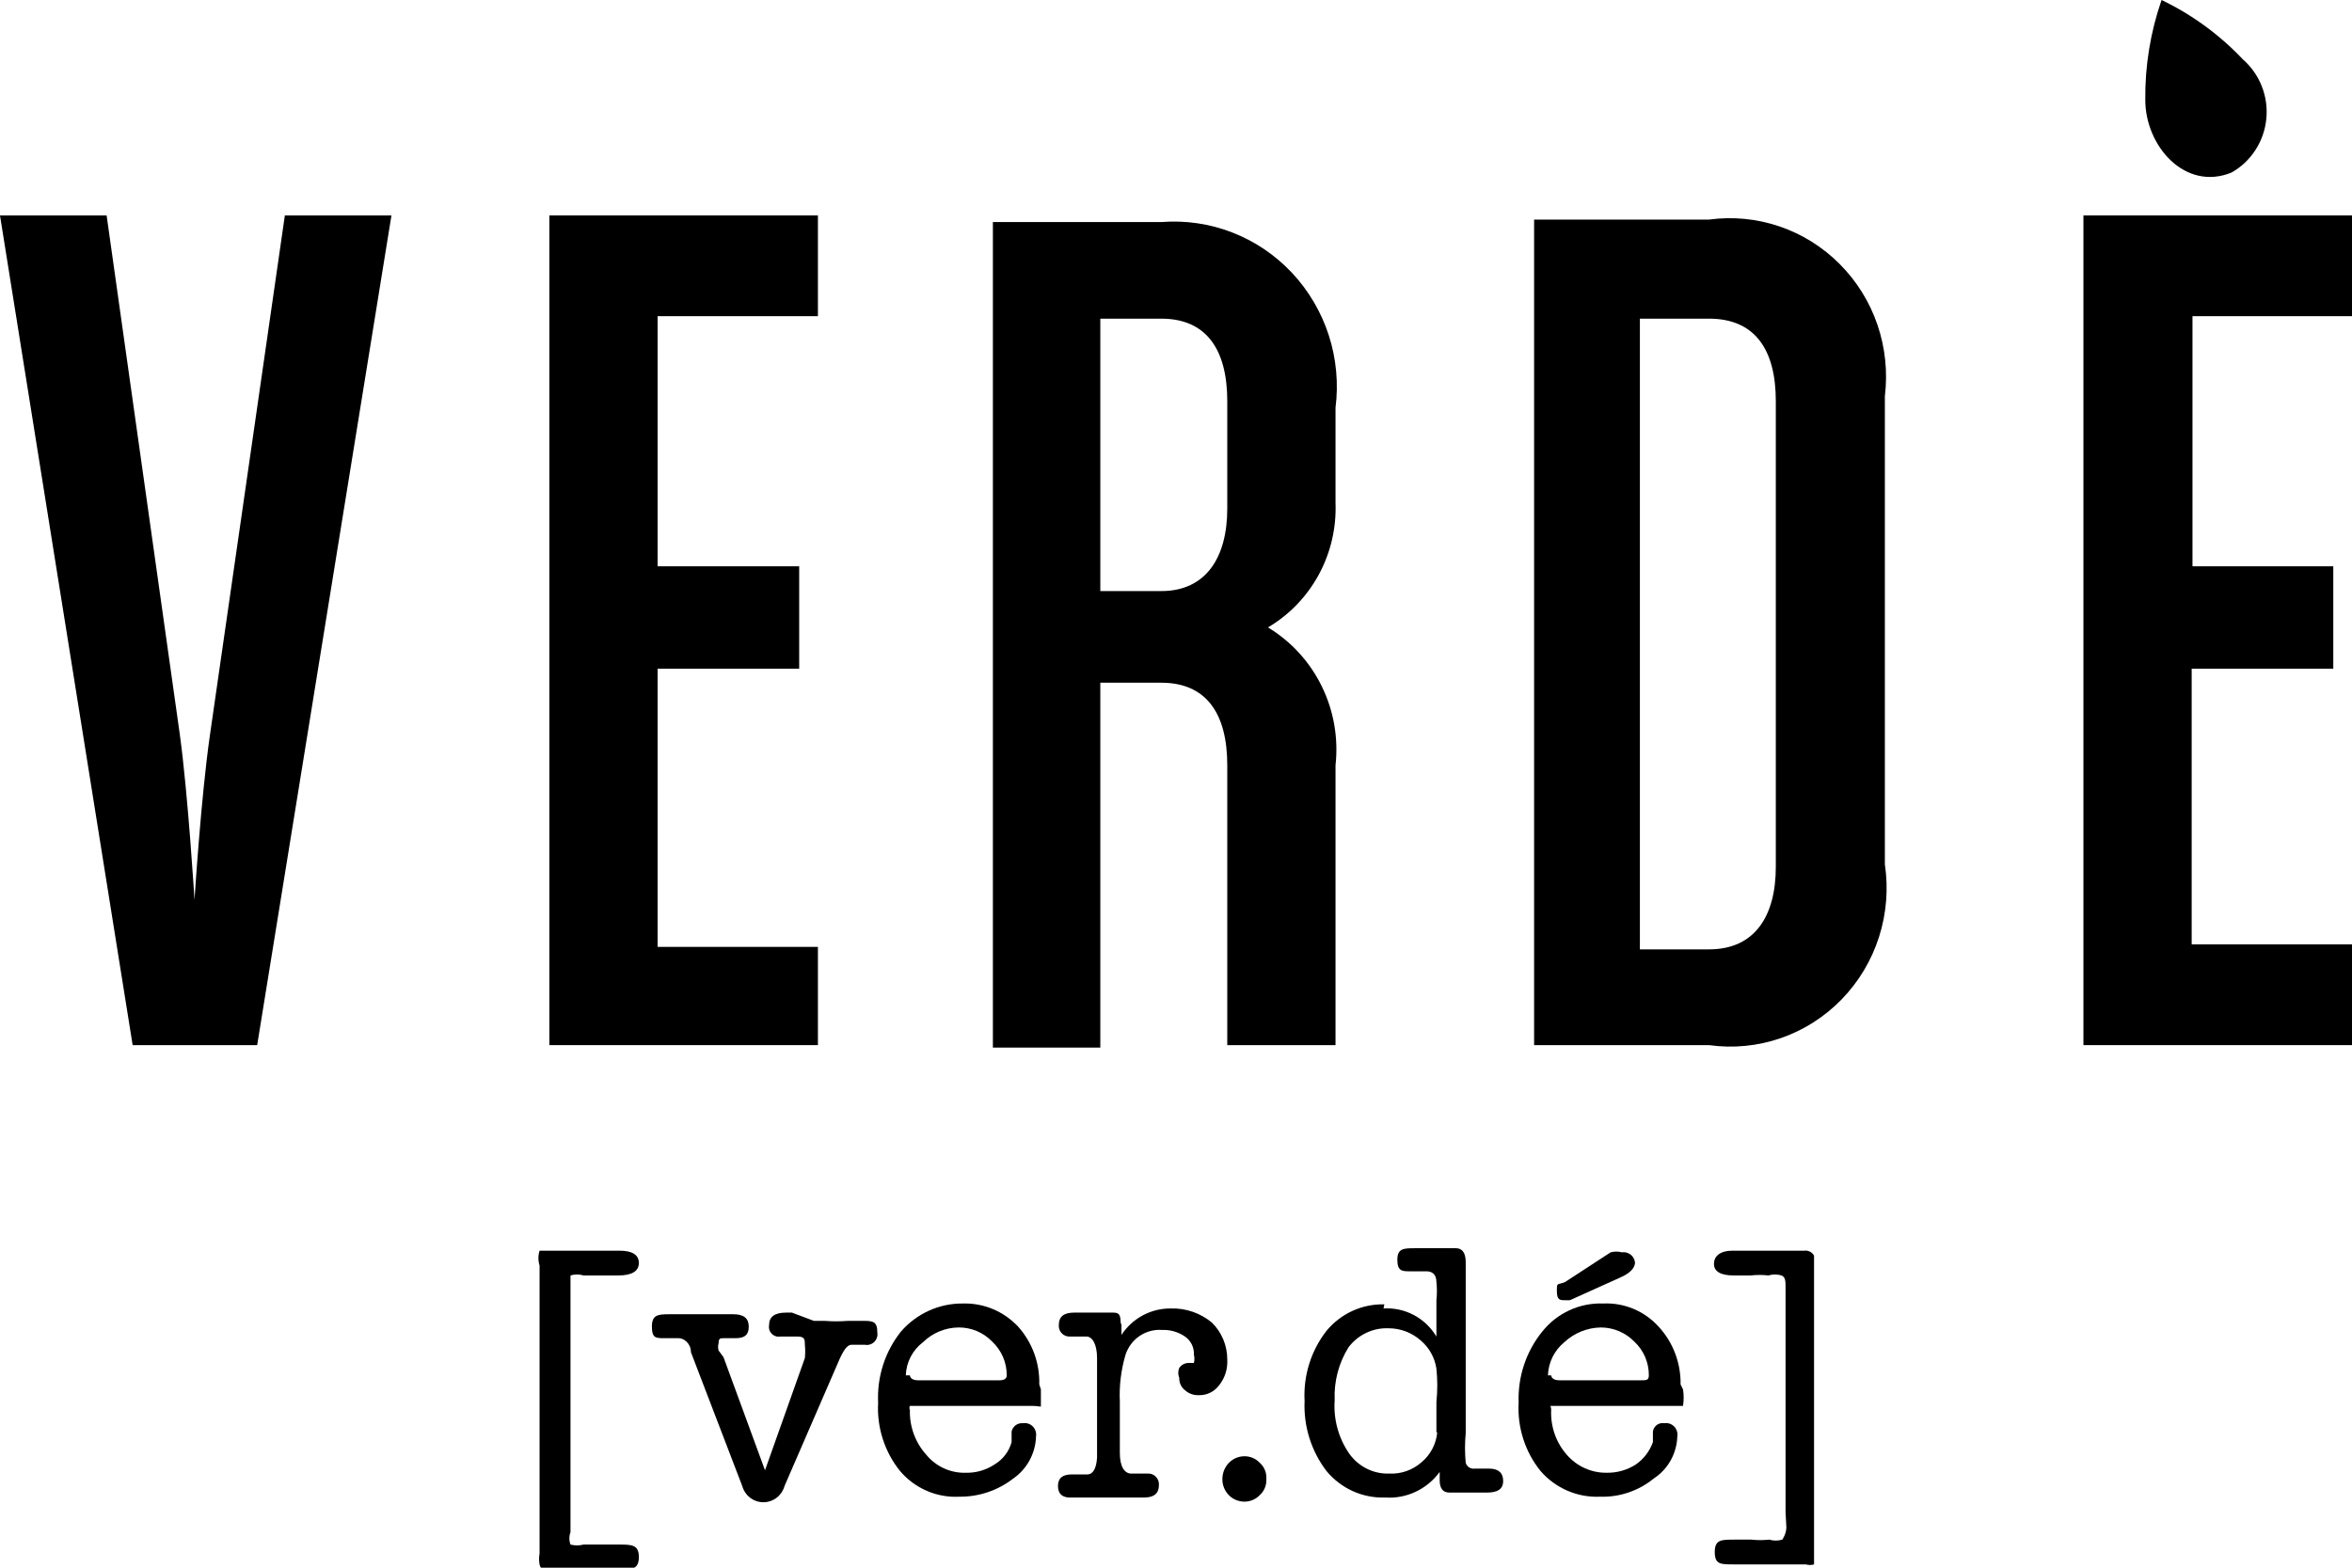 <svg width="90" height="60" viewBox="0 0 90 60" fill="none" xmlns="http://www.w3.org/2000/svg">
<g clip-path="url(#clip0_13_1210)">
<path d="M20.647 57.251V50.553C20.647 50.269 20.647 49.921 20.647 49.479C20.647 49.036 20.647 48.689 20.647 48.436C20.588 48.251 20.588 48.052 20.647 47.867H20.927H23.699C24.197 47.867 24.446 48.025 24.446 48.341C24.446 48.657 24.166 48.815 23.668 48.815H23.014H22.329C22.166 48.766 21.993 48.766 21.83 48.815C21.83 48.815 21.83 49.036 21.83 49.289V50.047C21.83 50.427 21.83 50.995 21.83 51.817V56.082C21.83 56.904 21.83 57.504 21.83 57.883V58.641C21.773 58.794 21.773 58.963 21.83 59.115C21.994 59.158 22.165 59.158 22.329 59.115H23.014H23.668C24.166 59.115 24.446 59.115 24.446 59.589C24.446 60.063 24.197 60.063 23.699 60.063H20.99C20.803 60.063 20.678 60.063 20.647 59.874C20.622 59.738 20.622 59.599 20.647 59.463C20.647 59.178 20.647 58.831 20.647 58.389C20.647 57.946 20.647 57.599 20.647 57.314" fill="black"/>
<path d="M27.685 51.943L29.273 56.272L30.799 51.975C30.816 51.807 30.816 51.637 30.799 51.469C30.799 51.28 30.799 51.153 30.519 51.153H30.176H29.865C29.805 51.164 29.744 51.161 29.686 51.143C29.628 51.124 29.575 51.092 29.532 51.049C29.489 51.005 29.457 50.952 29.439 50.893C29.421 50.834 29.418 50.771 29.429 50.711C29.429 50.395 29.647 50.237 30.083 50.237H30.301L31.142 50.553H31.547C31.847 50.577 32.149 50.577 32.45 50.553H32.979C33.384 50.553 33.571 50.553 33.571 50.995C33.582 51.06 33.577 51.126 33.557 51.189C33.538 51.251 33.504 51.308 33.458 51.355C33.412 51.401 33.356 51.436 33.295 51.456C33.233 51.476 33.167 51.48 33.104 51.469H32.886H32.574C32.419 51.469 32.263 51.69 32.076 52.133L30.021 56.872C29.971 57.051 29.865 57.209 29.719 57.322C29.573 57.434 29.395 57.495 29.211 57.495C29.027 57.495 28.849 57.434 28.703 57.322C28.557 57.209 28.451 57.051 28.401 56.872L26.439 51.754C26.439 51.406 26.159 51.216 25.972 51.216H25.692H25.412C25.1 51.216 24.945 51.216 24.945 50.774C24.945 50.332 25.163 50.3 25.599 50.3H26.159H27.436H27.872H28.059C28.464 50.3 28.651 50.458 28.651 50.774C28.651 51.09 28.495 51.216 28.152 51.216H28.028H27.716C27.561 51.216 27.498 51.216 27.498 51.406C27.471 51.499 27.471 51.597 27.498 51.69L27.685 51.943Z" fill="black"/>
<path d="M39.83 53.175C39.83 53.523 39.83 53.744 39.83 53.807C39.83 53.87 39.83 53.807 39.426 53.807H35.035C35.035 53.807 34.848 53.807 34.817 53.807C34.805 53.832 34.8 53.859 34.8 53.886C34.8 53.913 34.805 53.94 34.817 53.965C34.799 54.594 35.022 55.206 35.439 55.671C35.625 55.898 35.858 56.078 36.123 56.199C36.387 56.319 36.676 56.376 36.965 56.367C37.352 56.374 37.731 56.264 38.055 56.05C38.373 55.862 38.608 55.556 38.709 55.197V54.787C38.732 54.689 38.788 54.603 38.868 54.545C38.949 54.487 39.047 54.46 39.145 54.471C39.213 54.46 39.283 54.466 39.348 54.487C39.413 54.509 39.473 54.546 39.521 54.595C39.57 54.644 39.606 54.704 39.627 54.771C39.649 54.837 39.654 54.907 39.644 54.976C39.634 55.296 39.55 55.608 39.398 55.888C39.247 56.168 39.032 56.408 38.772 56.588C38.182 57.045 37.459 57.29 36.716 57.283C36.289 57.306 35.862 57.231 35.468 57.061C35.073 56.891 34.723 56.632 34.443 56.303C33.848 55.567 33.548 54.631 33.602 53.681C33.554 52.697 33.865 51.73 34.474 50.964C34.769 50.623 35.134 50.35 35.542 50.165C35.95 49.979 36.393 49.885 36.841 49.889C37.235 49.877 37.628 49.95 37.993 50.102C38.358 50.255 38.687 50.484 38.959 50.774C39.5 51.377 39.79 52.17 39.768 52.986L39.83 53.175ZM34.817 52.638C34.817 52.638 34.817 52.828 35.128 52.828H38.242C38.429 52.828 38.523 52.765 38.523 52.638C38.524 52.394 38.475 52.153 38.378 51.93C38.281 51.707 38.14 51.507 37.962 51.343C37.795 51.171 37.596 51.035 37.377 50.943C37.158 50.851 36.922 50.804 36.685 50.806C36.173 50.81 35.683 51.013 35.315 51.374C35.119 51.522 34.959 51.712 34.846 51.93C34.732 52.149 34.669 52.391 34.661 52.638" fill="black"/>
<path d="M42.913 50.711V51.09C43.122 50.774 43.404 50.516 43.736 50.339C44.068 50.163 44.438 50.073 44.813 50.079C45.379 50.063 45.931 50.254 46.37 50.616C46.559 50.8 46.708 51.021 46.81 51.265C46.912 51.51 46.963 51.773 46.962 52.038C46.982 52.392 46.871 52.742 46.651 53.017C46.56 53.139 46.443 53.238 46.307 53.304C46.171 53.37 46.022 53.402 45.872 53.397C45.678 53.406 45.488 53.338 45.343 53.207C45.272 53.151 45.215 53.079 45.177 52.997C45.139 52.914 45.121 52.824 45.124 52.733C45.099 52.673 45.086 52.609 45.086 52.544C45.086 52.478 45.099 52.414 45.124 52.354C45.166 52.293 45.222 52.244 45.288 52.211C45.353 52.178 45.425 52.162 45.498 52.164H45.685C45.711 52.061 45.711 51.952 45.685 51.848C45.692 51.712 45.664 51.577 45.604 51.455C45.544 51.333 45.454 51.229 45.343 51.153C45.086 50.977 44.78 50.889 44.471 50.901C44.166 50.878 43.863 50.959 43.609 51.13C43.355 51.302 43.165 51.555 43.069 51.848C42.896 52.432 42.822 53.041 42.851 53.649V55.608C42.851 56.145 43.038 56.398 43.287 56.398H43.661H43.91C43.968 56.393 44.027 56.401 44.082 56.422C44.137 56.443 44.187 56.475 44.229 56.517C44.27 56.559 44.302 56.61 44.322 56.666C44.343 56.721 44.351 56.781 44.346 56.84C44.346 57.156 44.159 57.314 43.785 57.314H43.131H42.509H41.637H40.889C40.619 57.293 40.484 57.146 40.484 56.872C40.484 56.588 40.64 56.43 41.014 56.43H41.605C41.824 56.43 41.948 56.209 41.979 55.798V51.975C41.979 51.438 41.792 51.153 41.574 51.153H41.263H40.952C40.893 51.158 40.834 51.15 40.779 51.129C40.724 51.109 40.674 51.076 40.633 51.034C40.591 50.992 40.559 50.941 40.539 50.886C40.519 50.83 40.511 50.77 40.516 50.711C40.516 50.395 40.702 50.237 41.107 50.237H42.54C42.758 50.237 42.882 50.237 42.882 50.616" fill="black"/>
<path d="M47.616 57.472C47.393 57.472 47.179 57.383 47.021 57.223C46.864 57.063 46.775 56.846 46.775 56.619C46.773 56.502 46.795 56.387 46.837 56.278C46.88 56.17 46.944 56.071 47.024 55.987C47.181 55.827 47.394 55.736 47.616 55.735C47.726 55.734 47.836 55.755 47.938 55.799C48.039 55.843 48.131 55.907 48.208 55.987C48.295 56.066 48.363 56.164 48.406 56.273C48.449 56.383 48.467 56.502 48.457 56.619C48.462 56.732 48.442 56.844 48.399 56.948C48.356 57.052 48.291 57.145 48.208 57.22C48.131 57.3 48.039 57.365 47.938 57.408C47.836 57.452 47.726 57.473 47.616 57.472Z" fill="black"/>
<path d="M52.941 50.079C53.343 50.054 53.744 50.141 54.1 50.33C54.457 50.52 54.756 50.804 54.965 51.153V49.763C54.99 49.532 54.99 49.299 54.965 49.068C54.965 48.783 54.809 48.657 54.592 48.657H53.969C53.657 48.657 53.47 48.657 53.47 48.215C53.47 47.773 53.719 47.773 54.156 47.773H55.713C55.962 47.773 56.086 47.962 56.086 48.31C56.086 48.31 56.086 48.594 56.086 49.036C56.086 49.479 56.086 49.447 56.086 50.111C56.086 50.774 56.086 50.932 56.086 51.153V54.85C56.05 55.228 56.05 55.609 56.086 55.987C56.108 56.06 56.154 56.122 56.217 56.162C56.28 56.203 56.355 56.219 56.429 56.209H56.989C57.332 56.209 57.519 56.367 57.519 56.682C57.519 56.998 57.301 57.125 56.896 57.125H55.463C55.214 57.125 55.09 56.967 55.09 56.651V56.335C54.851 56.662 54.534 56.924 54.17 57.095C53.805 57.266 53.404 57.342 53.003 57.314C52.578 57.329 52.156 57.246 51.767 57.071C51.379 56.896 51.035 56.633 50.761 56.303C50.175 55.538 49.877 54.586 49.92 53.618C49.868 52.648 50.167 51.693 50.761 50.932C51.031 50.606 51.37 50.346 51.753 50.171C52.136 49.996 52.552 49.911 52.972 49.921L52.941 50.079ZM54.965 54.818C54.965 54.502 54.965 54.123 54.965 53.649C55.009 53.229 55.009 52.806 54.965 52.385C54.904 51.966 54.693 51.584 54.373 51.311C54.03 51.004 53.586 50.835 53.128 50.837C52.835 50.826 52.543 50.886 52.278 51.013C52.012 51.139 51.781 51.328 51.602 51.564C51.225 52.167 51.04 52.873 51.072 53.586C51.019 54.316 51.217 55.042 51.633 55.64C51.806 55.883 52.036 56.08 52.303 56.212C52.569 56.345 52.863 56.408 53.159 56.398C53.615 56.422 54.062 56.263 54.405 55.956C54.572 55.815 54.711 55.642 54.812 55.447C54.914 55.252 54.976 55.038 54.996 54.818" fill="black"/>
<path d="M64.401 53.175C64.434 53.385 64.434 53.598 64.401 53.807C64.401 53.807 64.215 53.807 63.997 53.807H59.606C59.606 53.807 59.419 53.807 59.356 53.807C59.294 53.807 59.356 53.807 59.356 53.965C59.327 54.59 59.539 55.203 59.948 55.671C60.138 55.892 60.372 56.069 60.636 56.189C60.899 56.309 61.185 56.37 61.474 56.366C61.87 56.375 62.26 56.265 62.595 56.05C62.896 55.842 63.124 55.544 63.249 55.197V54.787C63.257 54.737 63.274 54.688 63.3 54.645C63.326 54.602 63.361 54.565 63.401 54.535C63.442 54.506 63.488 54.485 63.537 54.474C63.586 54.463 63.636 54.462 63.685 54.471C63.753 54.46 63.822 54.465 63.888 54.487C63.953 54.509 64.013 54.546 64.061 54.595C64.11 54.644 64.146 54.704 64.167 54.771C64.189 54.837 64.194 54.907 64.183 54.976C64.173 55.299 64.085 55.614 63.928 55.895C63.771 56.176 63.548 56.413 63.28 56.588C62.699 57.061 61.97 57.308 61.225 57.283C60.798 57.302 60.372 57.224 59.979 57.054C59.586 56.885 59.235 56.628 58.952 56.303C58.357 55.567 58.057 54.631 58.111 53.681C58.075 52.694 58.396 51.727 59.014 50.964C59.294 50.613 59.651 50.333 60.057 50.147C60.462 49.96 60.905 49.872 61.35 49.889C61.745 49.871 62.139 49.941 62.505 50.093C62.871 50.246 63.199 50.479 63.467 50.774C64.02 51.373 64.321 52.166 64.308 52.986L64.401 53.175ZM59.356 52.638C59.356 52.638 59.356 52.828 59.668 52.828H62.782C63 52.828 63.093 52.828 63.093 52.638C63.095 52.394 63.046 52.153 62.949 51.93C62.852 51.707 62.711 51.507 62.533 51.343C62.194 50.999 61.735 50.806 61.256 50.806C60.736 50.814 60.237 51.017 59.855 51.374C59.668 51.528 59.516 51.72 59.408 51.938C59.301 52.156 59.241 52.395 59.232 52.638" fill="black"/>
<path d="M68.325 57.883C68.325 57.504 68.325 56.904 68.325 56.082V51.817C68.325 51.027 68.325 50.427 68.325 50.047V49.289C68.325 49.036 68.325 48.878 68.169 48.815C68.007 48.766 67.834 48.766 67.671 48.815C67.444 48.79 67.214 48.79 66.986 48.815H66.332C65.834 48.815 65.585 48.657 65.585 48.373C65.585 48.089 65.803 47.867 66.301 47.867H66.986H68.512H69.041C69.115 47.858 69.19 47.87 69.257 47.904C69.323 47.938 69.379 47.991 69.415 48.057C69.415 48.057 69.415 48.278 69.415 48.499C69.415 48.72 69.415 49.131 69.415 49.542C69.415 49.953 69.415 50.742 69.415 51.848V56.019C69.415 57.093 69.415 57.852 69.415 58.294C69.415 58.736 69.415 59.084 69.415 59.368C69.415 59.653 69.415 59.842 69.415 59.874C69.314 59.905 69.205 59.905 69.104 59.874H66.332C65.834 59.874 65.616 59.874 65.616 59.4C65.616 58.926 65.865 58.926 66.363 58.926H67.017C67.245 58.951 67.475 58.951 67.702 58.926C67.865 58.975 68.038 58.975 68.201 58.926C68.201 58.926 68.356 58.705 68.356 58.452L68.325 57.883Z" fill="black"/>
<path d="M9.841 40H5.076L0 8.246H4.08L6.882 28.12C7.194 30.395 7.443 34.439 7.443 34.439C7.443 34.439 7.692 30.49 8.035 28.12L10.9 8.246H14.979L9.841 40Z" fill="black"/>
<path d="M21.021 40V8.246H31.298V12.101H25.163V21.674H30.581V25.592H25.163V36.24H31.298V40H21.021Z" fill="black"/>
<path d="M46.962 40V29.289C46.962 27.299 46.152 26.13 44.439 26.13H42.104V40.095H37.993V8.499H44.439C45.363 8.426 46.291 8.562 47.156 8.899C48.021 9.235 48.801 9.763 49.44 10.444C50.078 11.125 50.559 11.942 50.847 12.835C51.135 13.729 51.222 14.676 51.104 15.608V19.242C51.141 20.2 50.92 21.151 50.465 21.991C50.009 22.832 49.337 23.531 48.519 24.013C49.404 24.547 50.119 25.329 50.577 26.265C51.036 27.201 51.219 28.251 51.104 29.289V40H46.962ZM46.962 15.355C46.962 13.365 46.152 12.196 44.439 12.196H42.104V22.622H44.439C46.152 22.622 46.962 21.327 46.962 19.463V15.355Z" fill="black"/>
<path d="M65.398 40H58.703V8.404H65.398C66.305 8.281 67.227 8.371 68.094 8.666C68.961 8.961 69.75 9.455 70.399 10.108C71.049 10.761 71.543 11.556 71.842 12.433C72.141 13.31 72.237 14.245 72.125 15.166V33.081C72.264 34.014 72.187 34.967 71.9 35.864C71.613 36.761 71.123 37.578 70.47 38.25C69.817 38.922 69.019 39.43 68.138 39.734C67.257 40.037 66.319 40.129 65.398 40ZM67.952 15.355C67.952 13.365 67.142 12.196 65.398 12.196H62.751V36.335H65.398C67.142 36.335 67.952 35.071 67.952 33.175V15.355Z" fill="black"/>
<path d="M79.723 40V8.246H90V12.101H83.896V21.674H89.284V25.592H83.865V36.145H90V40H79.723Z" fill="black"/>
<path d="M85.827 2.275C84.934 1.33 83.879 0.56 82.713 0C82.287 1.228 82.076 2.522 82.09 3.823C82.09 5.592 83.616 7.33 85.391 6.603C85.759 6.396 86.072 6.101 86.303 5.744C86.535 5.387 86.678 4.979 86.721 4.554C86.764 4.13 86.705 3.7 86.549 3.304C86.394 2.907 86.146 2.554 85.827 2.275Z" fill="black"/>
<path d="M62.564 48.31C62.564 48.531 62.377 48.72 62.035 48.878L60.073 49.763H59.886C59.699 49.763 59.574 49.763 59.574 49.416C59.574 49.068 59.574 49.194 59.886 49.068L61.63 47.931C61.773 47.892 61.923 47.892 62.066 47.931C62.131 47.921 62.197 47.926 62.26 47.946C62.322 47.966 62.38 48 62.428 48.045C62.476 48.091 62.513 48.147 62.536 48.209C62.56 48.271 62.569 48.338 62.564 48.404" fill="black"/>
</g>
<defs>
<clipPath id="clip0_13_1210">
<rect width="90" height="60" fill="white"/>
</clipPath>
</defs>
</svg>